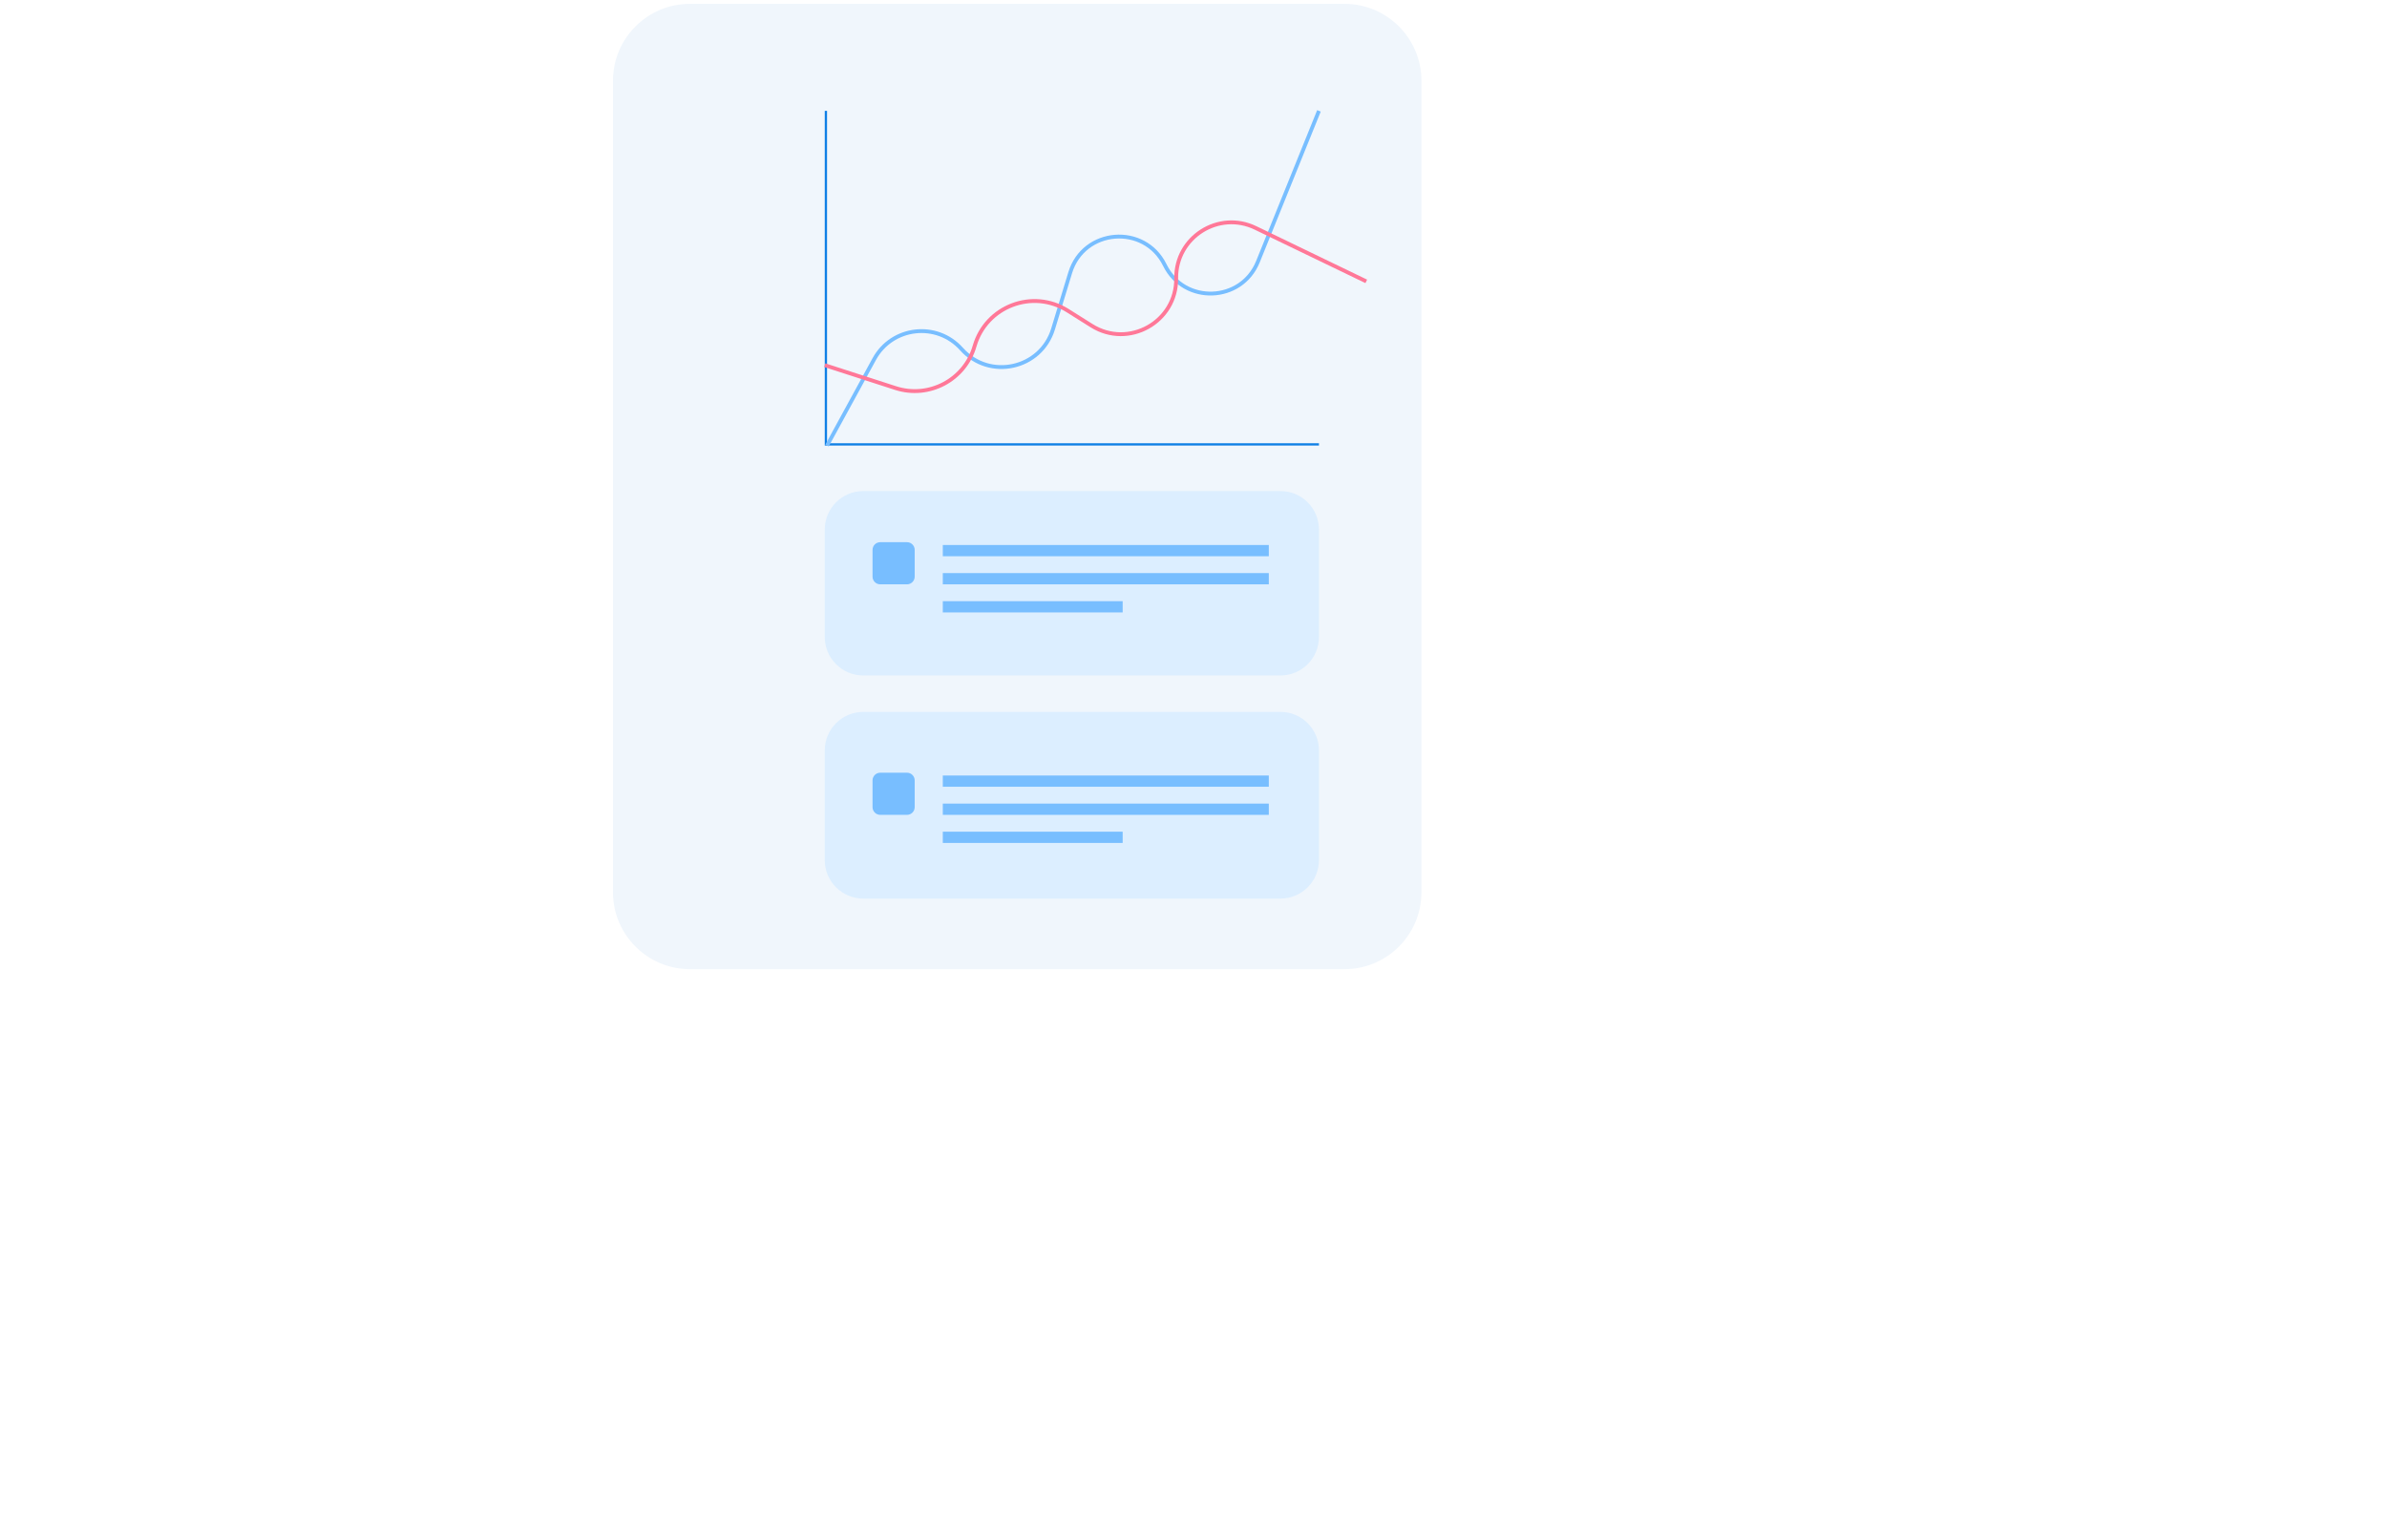 <?xml version="1.0" encoding="UTF-8"?> <svg xmlns="http://www.w3.org/2000/svg" width="620" height="400" viewBox="0 0 620 400" fill="none"><path d="M159.211 21C159.211 9.954 168.165 1 179.211 1H349.207C360.252 1 369.207 9.954 369.207 21V231.746C369.207 242.792 360.252 251.746 349.207 251.746H179.211C168.165 251.746 159.211 242.792 159.211 231.746V21Z" fill="#F0F6FC"></path><path d="M214.224 28.795H214.815V115.728H214.224V28.795Z" fill="#0F7FE5"></path><path d="M342.587 115.137L342.587 115.728L214.815 115.728L214.815 115.137L342.587 115.137Z" fill="#0F7FE5"></path><path fill-rule="evenodd" clip-rule="evenodd" d="M343.051 28.983L327.197 68.163C322.738 79.181 307.347 79.74 302.101 69.075C296.994 58.696 281.818 59.925 278.45 70.992L274.006 85.592C270.72 96.387 256.889 99.428 249.378 91.008C243.183 84.064 231.978 85.349 227.517 93.516L215.254 115.968L214.376 115.488L226.64 93.037C231.432 84.263 243.469 82.882 250.124 90.343C257.116 98.18 269.991 95.349 273.049 85.301L277.493 70.7C281.126 58.767 297.491 57.44 302.998 68.634C307.863 78.524 322.135 78.005 326.27 67.788L342.124 28.607L343.051 28.983Z" fill="#78BEFF"></path><path fill-rule="evenodd" clip-rule="evenodd" d="M355.093 72.635L326.311 58.746C316.384 53.956 304.881 61.264 305.005 72.284C305.129 83.249 293.062 89.999 283.778 84.159L277.584 80.262C268.186 74.35 255.743 79.09 252.663 89.755C250.206 98.264 241.193 103.053 232.764 100.327L214.377 94.381L214.069 95.333L232.456 101.278C241.423 104.178 251.011 99.084 253.624 90.032C256.519 80.007 268.217 75.551 277.052 81.109L283.246 85.005C293.2 91.267 306.138 84.029 306.005 72.272C305.89 61.995 316.618 55.179 325.876 59.647L354.658 73.536L355.093 72.635Z" fill="#FF7898"></path><g filter="url(#filter0_b_14317_85289)"><path d="M214.224 137.556C214.224 132.033 218.701 127.556 224.224 127.556H332.587C338.11 127.556 342.587 132.033 342.587 137.556V165.458C342.587 170.98 338.11 175.458 332.587 175.458H224.224C218.701 175.458 214.224 170.98 214.224 165.458V137.556Z" fill="#DCEEFF"></path></g><g filter="url(#filter1_b_14317_85289)"><path d="M214.224 194.92C214.224 189.397 218.701 184.92 224.224 184.92H332.587C338.11 184.92 342.587 189.397 342.587 194.92V223.413C342.587 228.936 338.11 233.413 332.587 233.413H224.224C218.701 233.413 214.224 228.936 214.224 223.413V194.92Z" fill="#DCEEFF"></path></g><path d="M244.884 144.485H329.561V141.566H244.884V144.485Z" fill="#78BEFF"></path><path d="M244.884 151.783H329.561V148.864H244.884V151.783Z" fill="#78BEFF"></path><path d="M244.884 159.081H291.602V156.161H244.884V159.081Z" fill="#78BEFF"></path><path d="M226.634 142.836C226.634 141.732 227.53 140.836 228.634 140.836H235.584C236.689 140.836 237.584 141.732 237.584 142.836V149.783C237.584 150.887 236.689 151.783 235.584 151.783H228.634C227.53 151.783 226.634 150.887 226.634 149.783V142.836Z" fill="#78BEFF"></path><path d="M244.884 204.363H329.561V201.444H244.884V204.363Z" fill="#78BEFF"></path><path d="M244.884 211.66H329.561V208.741H244.884V211.66Z" fill="#78BEFF"></path><path d="M244.884 218.958H291.602V216.039H244.884V218.958Z" fill="#78BEFF"></path><path d="M226.634 202.714C226.634 201.609 227.53 200.714 228.634 200.714H235.584C236.689 200.714 237.584 201.609 237.584 202.714V209.66C237.584 210.765 236.689 211.66 235.584 211.66H228.634C227.53 211.66 226.634 210.765 226.634 209.66V202.714Z" fill="#78BEFF"></path><defs><filter id="filter0_b_14317_85289" x="204.224" y="117.556" width="148.364" height="67.902" filterUnits="userSpaceOnUse" color-interpolation-filters="sRGB"><feFlood flood-opacity="0" result="BackgroundImageFix"></feFlood><feGaussianBlur in="BackgroundImageFix" stdDeviation="5"></feGaussianBlur><feComposite in2="SourceAlpha" operator="in" result="effect1_backgroundBlur_14317_85289"></feComposite><feBlend mode="normal" in="SourceGraphic" in2="effect1_backgroundBlur_14317_85289" result="shape"></feBlend></filter><filter id="filter1_b_14317_85289" x="204.224" y="174.92" width="148.364" height="68.493" filterUnits="userSpaceOnUse" color-interpolation-filters="sRGB"><feFlood flood-opacity="0" result="BackgroundImageFix"></feFlood><feGaussianBlur in="BackgroundImageFix" stdDeviation="5"></feGaussianBlur><feComposite in2="SourceAlpha" operator="in" result="effect1_backgroundBlur_14317_85289"></feComposite><feBlend mode="normal" in="SourceGraphic" in2="effect1_backgroundBlur_14317_85289" result="shape"></feBlend></filter></defs></svg> 